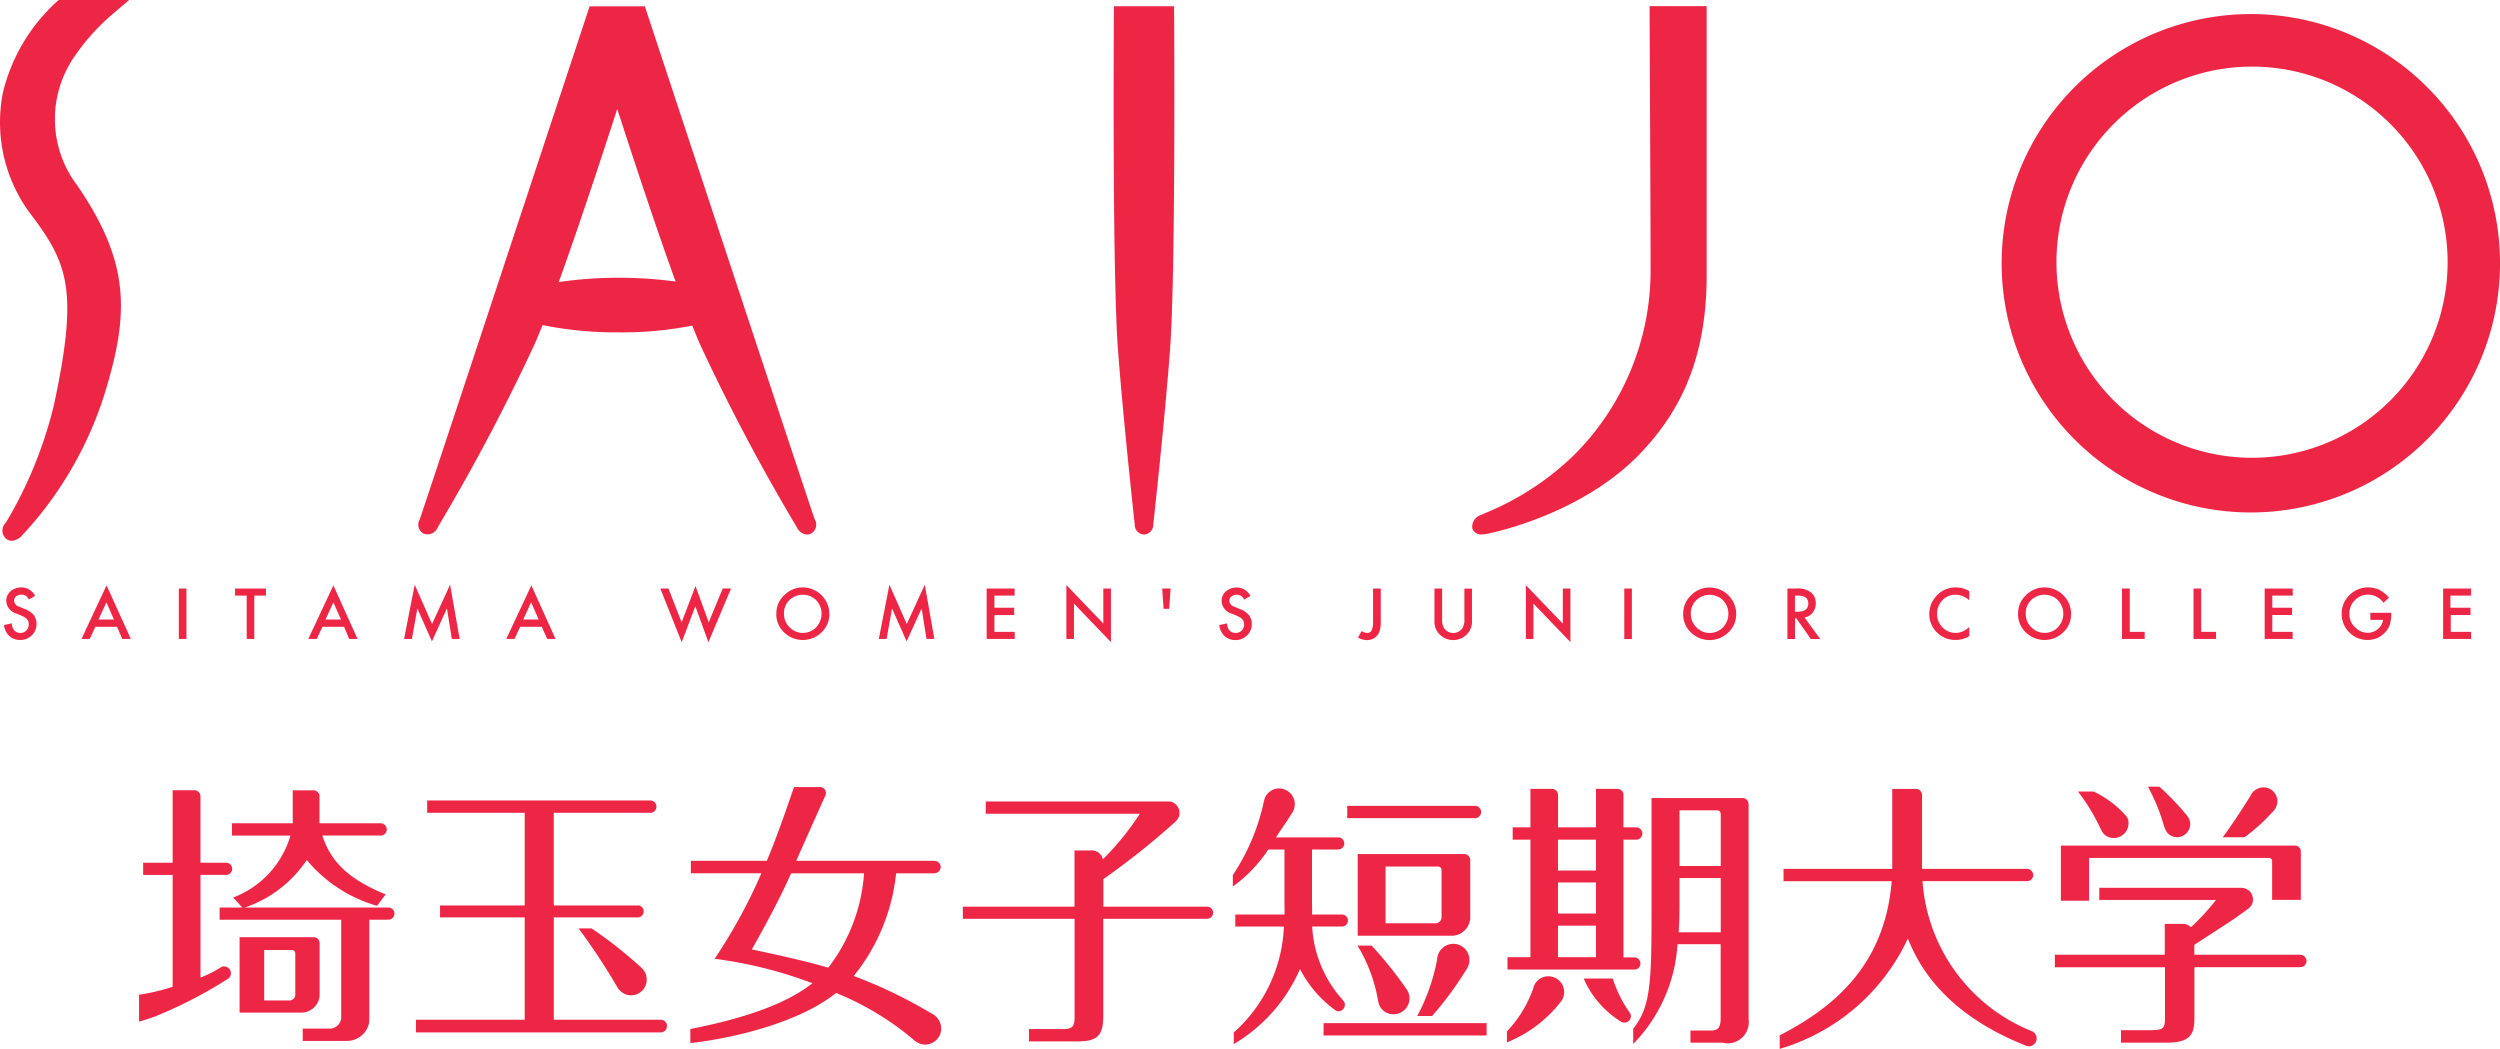 <svg xmlns="http://www.w3.org/2000/svg" width="164.611" height="69.062" viewBox="0 0 164.611 69.062">
  <g id="logo_foot" transform="translate(0.006)">
    <path id="シェイプ_2" data-name="シェイプ 2" d="M252.239,8500.452a14.078,14.078,0,0,1,2.843-3.288l1.071-.914H251.52l-.147.126a11.846,11.846,0,0,0-3.531,5.973,10.067,10.067,0,0,0,1.746,7.891c2.559,3.357,3.248,5.082,1.6,12.732a27.873,27.873,0,0,1-3.146,7.686.718.718,0,0,0,.02,1.075.566.566,0,0,0,.362.125.976.976,0,0,0,.717-.4l.114-.114a24.442,24.442,0,0,0,5.289-9.181c1.588-5.184,1.724-8.553-1.8-13.691a7.231,7.231,0,0,1-.5-8.014m49.058,30.008c-.215-.571-7.337-22.119-11.076-33.446l-.114-.354h-3.641l-.114.354c-3.747,11.339-10.883,32.932-11.076,33.446a.666.666,0,0,0,.252.913.715.715,0,0,0,.941-.412l.038-.067a132.443,132.443,0,0,0,6.362-12.037c.149-.341.314-.741.5-1.208a24.348,24.348,0,0,0,5.014.479,23.787,23.787,0,0,0,4.844-.445c.182.457.343.846.485,1.177a131.813,131.813,0,0,0,6.395,12.091.809.809,0,0,0,.685.492.628.628,0,0,0,.258-.068.666.666,0,0,0,.252-.912m-9.173-15.68a27.211,27.211,0,0,0-3.75-.25,26.536,26.536,0,0,0-3.945.284c1.237-3.414,2.691-7.81,3.853-11.4,1.153,3.563,2.6,7.937,3.842,11.362m32.824-17.607v-.515h-3.966v.515c0,.171-.114,17.2.276,22.175.223,2.89.579,6.611,1.06,11.088.023.205.037.331.038.354a.64.64,0,0,0,.609.651h0a.643.643,0,0,0,.613-.64v-.011c0-.034.021-.194.049-.469.178-1.655.721-6.714,1.048-10.974.384-4.979.276-22,.275-22.175m31.307-.515v.515c0,.137.065,13.5.065,17a17.147,17.147,0,0,1-5.086,12.081,18.384,18.384,0,0,1-5.621,3.7c-.193.079-.349.158-.457.2a.806.806,0,0,0-.571.891.6.6,0,0,0,.62.39,2.849,2.849,0,0,0,.386-.047c.26-.057,6.4-1.279,10.277-5.526,1.93-2.125,4.144-5.344,4.144-11.476v-17.734h-3.754Zm39.667.515a16.408,16.408,0,1,0,16.329,16.407,16.4,16.4,0,0,0-16.329-16.407m12.878,16.408a12.878,12.878,0,1,1-12.878-12.949,12.879,12.879,0,0,1,12.878,12.949m-158.848,21.9-.409.239a.682.682,0,0,0-.218-.25.5.5,0,0,0-.28-.067.5.5,0,0,0-.343.111.366.366,0,0,0-.139.3.467.467,0,0,0,.364.388l.332.138a1.44,1.44,0,0,1,.595.4.915.915,0,0,1,.187.582.993.993,0,0,1-.306.754,1.045,1.045,0,0,1-.768.308,1.021,1.021,0,0,1-.719-.264,1.182,1.182,0,0,1-.348-.719l.51-.114a.924.924,0,0,0,.121.412.554.554,0,0,0,1-.343.57.57,0,0,0-.026-.183.427.427,0,0,0-.085-.148.544.544,0,0,0-.148-.126,1.8,1.8,0,0,0-.216-.115l-.322-.136a.913.913,0,0,1-.685-.845.82.82,0,0,1,.288-.628,1.079,1.079,0,0,1,.715-.252,1.017,1.017,0,0,1,.9.562m5.394,2.032h-1.429l-.372.8h-.542l1.651-3.528,1.6,3.528H255.7Zm-.206-.479-.494-1.131-.52,1.131Zm4.773,1.278h-.5V8535h.5Zm4.469-2.854v2.854h-.5v-2.854h-.767V8535h2.036v.468h-.785Zm5.914,2.056h-1.43l-.371.8h-.558l1.652-3.528,1.593,3.528h-.552Zm-.206-.479-.5-1.131-.518,1.131h1Zm4.154,1.278.7-3.573,1.142,2.591,1.188-2.591.63,3.573H277.4l-.322-2.009-.988,2.17-.96-2.17-.359,2.009h-.521Zm9.071-.8H281.9l-.372.8h-.542l1.651-3.528,1.593,3.528h-.55Zm-.206-.479-.5-1.131-.518,1.131Zm8.542-2.044.869,2.227.913-2.387.87,2.387.923-2.227h.547l-1.491,3.539-.859-2.364-.9,2.364L291.128,8535h.546Zm7.107,1.645a1.6,1.6,0,0,1,.516-1.2,1.688,1.688,0,0,1,1.237-.514,1.751,1.751,0,0,1,1.736,1.735,1.638,1.638,0,0,1-.514,1.222,1.768,1.768,0,0,1-2.408.059,1.649,1.649,0,0,1-.571-1.3m.508.011a1.18,1.18,0,0,0,.372.9,1.194,1.194,0,0,0,.854.367,1.213,1.213,0,0,0,.886-.366,1.3,1.3,0,0,0,0-1.793,1.268,1.268,0,0,0-1.758,0,1.213,1.213,0,0,0-.359.892m6.245,1.666.7-3.573,1.142,2.591,1.186-2.591.63,3.573h-.516l-.322-2.009-.988,2.17-.96-2.17-.359,2.009h-.521Zm8.951-2.854h-1.338v.8h1.3v.479h-1.3v1.107h1.338v.468h-1.848V8535h1.842v.468Zm3.4,2.854v-3.552l2.433,2.535V8535h.5v3.527l-2.433-2.534v2.329Zm6.769-1.986h-.368l-.092-1.336h.554Zm5.352-.846-.409.239a.681.681,0,0,0-.218-.25.591.591,0,0,0-.627.044.363.363,0,0,0-.138.3.463.463,0,0,0,.363.387l.332.139a1.441,1.441,0,0,1,.595.4.915.915,0,0,1,.187.582.993.993,0,0,1-.306.754,1.045,1.045,0,0,1-.768.308,1.021,1.021,0,0,1-.718-.264,1.184,1.184,0,0,1-.348-.719l.51-.114a.94.94,0,0,0,.121.413.543.543,0,0,0,.457.216.532.532,0,0,0,.391-.158.541.541,0,0,0,.157-.4.576.576,0,0,0-.027-.183.426.426,0,0,0-.085-.148.55.55,0,0,0-.147-.127,1.54,1.54,0,0,0-.217-.113l-.322-.137a.914.914,0,0,1-.685-.845.821.821,0,0,1,.288-.628,1.084,1.084,0,0,1,.715-.252,1.012,1.012,0,0,1,.9.561m8.578-.49v2.146a2.318,2.318,0,0,1-.055.582.852.852,0,0,1-.854.662,1.078,1.078,0,0,1-.589-.172l.245-.422a.649.649,0,0,0,.343.124.317.317,0,0,0,.312-.17,1.43,1.43,0,0,0,.09-.605V8535h.507Zm4.042,0v2a1.067,1.067,0,0,0,.14.628.739.739,0,0,0,1.182,0,1.062,1.062,0,0,0,.142-.627v-2h.5v2.146a1.169,1.169,0,0,1-.327.857,1.258,1.258,0,0,1-1.814,0,1.17,1.17,0,0,1-.329-.856V8535Zm5.513,3.322v-3.551l2.433,2.534V8535h.5v3.528l-2.434-2.535v2.329h-.5Zm6.98,0h-.5V8535h.5Zm3.381-1.678a1.605,1.605,0,0,1,.516-1.2,1.688,1.688,0,0,1,1.237-.514,1.753,1.753,0,0,1,1.736,1.736,1.637,1.637,0,0,1-.515,1.22,1.766,1.766,0,0,1-2.407.059,1.65,1.65,0,0,1-.571-1.3m.507.011a1.178,1.178,0,0,0,.372.9,1.191,1.191,0,0,0,.854.366,1.222,1.222,0,0,0,.886-.366,1.3,1.3,0,0,0,0-1.793,1.269,1.269,0,0,0-1.757,0,1.209,1.209,0,0,0-.36.89m7.493.251,1.028,1.416h-.617l-.952-1.358h-.091v1.358h-.5V8535h.59a1.431,1.431,0,0,1,.955.251.892.892,0,0,1,.324.719.958.958,0,0,1-.2.615.876.876,0,0,1-.536.321m-.627-.377H366q.716,0,.716-.548c0-.343-.228-.515-.7-.515h-.179v1.062Zm11.47-1.359v.605a1.356,1.356,0,0,0-.9-.365,1.134,1.134,0,0,0-.867.365,1.25,1.25,0,0,0-.355.9,1.215,1.215,0,0,0,.355.88,1.18,1.18,0,0,0,.869.366,1.1,1.1,0,0,0,.457-.093c.069-.034.141-.068.215-.114a2.277,2.277,0,0,0,.228-.183v.605a1.749,1.749,0,0,1-.913.251,1.674,1.674,0,0,1-1.221-.5,1.641,1.641,0,0,1-.5-1.21,1.7,1.7,0,0,1,.421-1.131,1.673,1.673,0,0,1,1.342-.617,1.734,1.734,0,0,1,.869.242m3.216,1.472a1.6,1.6,0,0,1,.516-1.2,1.689,1.689,0,0,1,1.237-.514,1.753,1.753,0,0,1,1.736,1.735,1.638,1.638,0,0,1-.514,1.222,1.768,1.768,0,0,1-2.408.059,1.649,1.649,0,0,1-.571-1.3m.508.011a1.18,1.18,0,0,0,.372.9,1.2,1.2,0,0,0,.854.367,1.217,1.217,0,0,0,.886-.365,1.3,1.3,0,0,0,0-1.795,1.268,1.268,0,0,0-1.757,0,1.216,1.216,0,0,0-.359.892m6.851-1.656v2.854h.982v.468H387.37V8535h.5Zm4.7,0v2.854h.982v.468h-1.484V8535h.5Zm6.037.468H397.27v.8h1.3v.479h-1.3v1.107h1.338v.468h-1.842V8535h1.842Zm5.114,1.131H405.1v.1a2.225,2.225,0,0,1-.088.662,1.331,1.331,0,0,1-.292.5,1.5,1.5,0,0,1-1.183.526,1.638,1.638,0,0,1-1.2-.5,1.677,1.677,0,0,1-.5-1.222,1.651,1.651,0,0,1,.508-1.223,1.683,1.683,0,0,1,1.237-.513,1.748,1.748,0,0,1,.731.157,2.17,2.17,0,0,1,.637.515l-.359.343a1.231,1.231,0,0,0-1-.536,1.168,1.168,0,0,0-.888.366,1.216,1.216,0,0,0-.359.891,1.159,1.159,0,0,0,.4.913,1.178,1.178,0,0,0,.81.342,1.036,1.036,0,0,0,.67-.251.887.887,0,0,0,.33-.605h-.831v-.468Zm6.6-1.131h-1.338v.8h1.324v.479h-1.3v1.107h1.338v.468h-1.842V8535h1.842v.468Z" transform="translate(-247.656 -8496.25)" fill="#ee2646" fill-rule="evenodd"/>
    <path id="シェイプ_1" data-name="シェイプ 1" d="M261.278,8553.451a.227.227,0,0,0-.137.013.023.023,0,0,1-.017.009c-.023.012-.029.012-.049.023a.021.021,0,0,1-.022.01,7.157,7.157,0,0,1-1.339.675v-6.76H261.4a.4.4,0,0,0,.4-.376.017.017,0,0,1,0-.012c0-.022,0-.022,0-.035a.4.4,0,0,0-.4-.376h-1.689v-4.373a.4.4,0,0,0-.4-.4H257.88v4.773h-1.941v.8h1.941v7.365a13.524,13.524,0,0,1-2.211.525v1.77s.5-.137,1.057-.342a29.146,29.146,0,0,0,4.741-2.443.445.445,0,0,0-.189-.845m6.28,1.871a.386.386,0,0,0,0-.057c0-.011,0-.022,0-.034v-3.289a.052.052,0,0,0,0-.023.168.168,0,0,0,0-.033.39.39,0,0,0-.361-.365h-4.91v4.967H266.4a1.212,1.212,0,0,0,1.161-1.165m-3.654-2.957h1.836a.228.228,0,0,1,.212.217v2.742a.386.386,0,0,1-.364.364h-1.684v-3.323Zm8.58-2.432a.408.408,0,0,0-.356-.365h-9.5a8.019,8.019,0,0,0,4.082-3.129,9.367,9.367,0,0,0,4.623,3.016l.571-.755c-2.7-1.085-3.671-2.364-4.174-3.871h3.814c.008,0,.018.012.026.012s.018-.012.026-.012a.4.4,0,0,0,.379-.4h0a.416.416,0,0,0-.4-.411H267.55v-1.735a.266.266,0,0,0,0-.069.4.4,0,0,0-.348-.363h-1.415v2.17h-4v.811h3.849a6.215,6.215,0,0,1-3.769,4.075l.6.663h-1.495v.8h8.006v6.485a.766.766,0,0,1-.692.685h-1.841v.811h2.932a1.492,1.492,0,0,0,1.436-1.176c.014-.148.015-.309.015-.479v-6.326h1.152c.045-.012.151,0,.2-.012a.4.4,0,0,0,.3-.342v-.08Zm17.946,7.388a.435.435,0,0,0-.357-.366h-7.1v-6.737h5.582a.4.4,0,0,0,.336-.344.314.314,0,0,0,0-.056.428.428,0,0,0,0-.057.393.393,0,0,0-.343-.331.359.359,0,0,0-.107,0h-5.469v-6.1h6.4a.409.409,0,0,0,.36-.354c0-.011,0-.033,0-.056v-.046a.411.411,0,0,0-.35-.354H274.64v.811h6.422v6.1h-5.576v.788h5.576v6.737H273.9v.835h16.18a.415.415,0,0,0,.343-.366.163.163,0,0,0,0-.047.2.2,0,0,0,0-.056m-1.7-3.813a28.6,28.6,0,0,0-3.26-2.569h-.857a41.657,41.657,0,0,1,2.546,3.859c.007.011.015.023.023.034a.962.962,0,0,0,.365.365.931.931,0,0,0,.526.148,1.027,1.027,0,0,0,1.028-1.039,1.078,1.078,0,0,0-.089-.423.914.914,0,0,0-.143-.228,1.1,1.1,0,0,0-.145-.147m52.09,3.2a21.931,21.931,0,0,0,2.235-3.026,1.075,1.075,0,0,0,.14-.239.052.052,0,0,1,.009-.035.969.969,0,0,0,.073-.375,1.059,1.059,0,0,0-2.063-.354,1.678,1.678,0,0,0-.071.353h0a12.978,12.978,0,0,1-1.3,3.676h.975Zm-4.91-4.635a10.309,10.309,0,0,1,1.335,3.526,2.071,2.071,0,0,0,.088.367,1,1,0,0,0,.953.628,1.047,1.047,0,0,0,1.045-1.051,1.061,1.061,0,0,0-.217-.639,27.326,27.326,0,0,0-2.273-2.832Zm-1.256,4.327a.429.429,0,0,0,.424-.435.465.465,0,0,0-.136-.307,7.861,7.861,0,0,1-2.019-4.842H334.8a.411.411,0,0,0,.12,0,.4.4,0,0,0,.343-.344.293.293,0,0,0,0-.044.367.367,0,0,0,0-.058.4.4,0,0,0-.343-.341H332.9c.019-.24,0-.582,0-.822v-3.46h1.665a.483.483,0,0,0,.124-.012.388.388,0,0,0,.334-.331.36.36,0,0,0,0-.113.408.408,0,0,0-.343-.344h-4.152c.409-.628.655-.959.991-1.507a1.064,1.064,0,0,0,.18-.309,1.037,1.037,0,0,0-.108-.946,1.04,1.04,0,0,0-.855-.46.949.949,0,0,0-.439.1,1.013,1.013,0,0,0-.524.595,2.414,2.414,0,0,0-.064.264,14.089,14.089,0,0,1-2.023,4.75v.754a9.448,9.448,0,0,0,2.339-2.442h1.061v3.518c0,.217.019.548,0,.765h-3.237v.788h3.2a9.85,9.85,0,0,1-3.3,6.978v.765a10.7,10.7,0,0,0,4.362-4.944,7.655,7.655,0,0,0,2.24,2.65.536.536,0,0,0,.3.137m8.978-12.709a.093.093,0,0,0,.053-.013.413.413,0,0,0,.352-.353.286.286,0,0,0,0-.044.4.4,0,0,0,0-.059.412.412,0,0,0-.35-.354h-8.463v.811h8.353a.1.1,0,0,0,.055.012m.766,13.84v-.354H333.662v.811h10.277a.092.092,0,0,0,.054.01.1.1,0,0,0,.053-.011h.352v-.343a.474.474,0,0,0,0-.057.358.358,0,0,0,0-.057m-1.078-11.088v-.034a.408.408,0,0,0-.367-.366h-7.044v5.379h6.249a1.232,1.232,0,0,0,1.161-1.165c0-.021,0-.045,0-.067v-3.746m-2.313,4.156h-3.263v-3.733h3.472a.217.217,0,0,1,.214.205v3.162a.4.4,0,0,1-.368.366Zm39.507,7.277a.587.587,0,0,0-.148-.139,1.239,1.239,0,0,0-.129-.056,11.516,11.516,0,0,1-7.138-9.854h6.945a.414.414,0,0,0,.343-.342v-.114a.426.426,0,0,0-.353-.352l-6.965,0v-4.887a.406.406,0,0,0-.362-.379l-1.6,0v5.264h-7.158v.812h7.121c-.466,5.857-4.244,8.529-7.373,10.15v.891a13.512,13.512,0,0,0,8.437-7.263c.555,1.336,2.024,4.751,7.705,7.023a.59.59,0,0,0,.26.068.511.511,0,0,0,.365-.149.517.517,0,0,0,.151-.365.53.53,0,0,0-.1-.307M326,8549.513h-6.836V8547.7a51.8,51.8,0,0,0,4.681-3.723.7.7,0,0,0,.145-.149.73.73,0,0,0,.185-.478.767.767,0,0,0-.659-.766H311.42v.811h10.144a18.189,18.189,0,0,1-2.431,3,.764.764,0,0,0-.739-.593.038.038,0,0,0-.032.01h-1.1v3.7H309.91v.8h7.357v6.394c0,.651-.072.868-.775.868h-2.229v.811h3.166c1.241,0,1.724-.285,1.724-1.645v-6.429H326a.4.4,0,0,0-.021-.8m58.074-3.208h11.856a.21.21,0,0,1,.21.205v2.558h1.89v-3.219a.383.383,0,0,0-.363-.354.048.048,0,0,0-.056,0H382.21v3.631h1.853v-2.82Zm12.059-2.992a.99.99,0,0,0,.355-.73.921.921,0,0,0-.924-.924.958.958,0,0,0-.851.559c-.3.48-1.142,1.816-1.827,2.729H394.3a12.238,12.238,0,0,0,1.816-1.633m-11.2,1.245a.861.861,0,0,0,.793.434.961.961,0,0,0,.952-.959.687.687,0,0,0-.208-.549c-.052-.057-.137-.159-.259-.274a6.67,6.67,0,0,0-1.834-1.279h-1.028a12.993,12.993,0,0,1,1.468,2.4c.025.059.067.127.114.23m4.177-.127a.813.813,0,0,0,.693.5c.022,0,.047.012.071.012a.927.927,0,0,0,.621-.264.9.9,0,0,0,.25-.617.8.8,0,0,0-.126-.422,2.414,2.414,0,0,0-.177-.239,18.109,18.109,0,0,0-1.728-1.793h-.756a12.35,12.35,0,0,1,1.055,2.579,2.368,2.368,0,0,0,.1.24m9.28,8.6a.4.4,0,0,0-.349-.342.322.322,0,0,0-.114-.01l-6.914,0v-.65c.145-.1,1.439-.937,2.158-1.405.422-.274.927-.628,1.351-.948.026-.022.053-.034.079-.057a.725.725,0,0,0,.271-.582.752.752,0,0,0-.668-.754,1,1,0,0,0-.187-.01h-9.262v.8h7.683a14.971,14.971,0,0,1-1.649,1.793.814.814,0,0,0-.456-.217H389.05v2.032h-7.236v.822h7.25v3.3c0,.776-.108.845-1.079.845h-1.817v.822h3c1.655,0,1.834-.617,1.834-1.69V8553.5h6.914c.034,0,.094-.012.114-.012a.4.4,0,0,0,.349-.342.293.293,0,0,0,0-.115m-49.911,1.063a1.027,1.027,0,0,0-.974.7h0c-.009.035-.018.068-.023.092a7.982,7.982,0,0,1-1.738,2.844v.719a8.454,8.454,0,0,0,3.571-2.706.994.994,0,0,0,.2-.606,1.039,1.039,0,0,0-1.028-1.039m5.695-.444a.4.4,0,0,0,.352-.343.705.705,0,0,0,0-.113.4.4,0,0,0-.349-.343h-.766V8545.1h.88a.412.412,0,0,0,.363-.354c0-.011,0-.034,0-.057v-.046a.43.43,0,0,0-.351-.354h-.893v-2.066a1.172,1.172,0,0,0,0-.126.394.394,0,0,0-.326-.331c-.022,0-.094-.011-.128-.011H351.6v2.534h-2.5v-2.066a1.194,1.194,0,0,0-.008-.137.384.384,0,0,0-.323-.32c-.021,0-.1-.011-.126-.011h-1.36v2.534h-1.169v.811h1.169v7.742h-1.512v.812h8.3a.325.325,0,0,0,.106-.012m-2.58-.8h-2.5v-2.078h2.5Zm0-2.877h-2.5v-2.044h2.5Zm0-2.832h-2.5v-2.033h2.5Zm2.237,9.386a1.129,1.129,0,0,0-.08-.126,8.085,8.085,0,0,1-1.048-2.146H350.79a6.244,6.244,0,0,0,2.4,2.8c.035.023.071.046.109.066a.656.656,0,0,0,.168.035.43.43,0,0,0,.431-.434v-.046a.43.43,0,0,0-.054-.147m7.791-13.817a.385.385,0,0,0-.335-.342h-6.044v7.64c0,4.659-.094,6.143-1.206,7.548v1a10.257,10.257,0,0,0,2.916-6.565h2.841v4.863c0,.686-.216.822-.665.822h-1.323v.8h2.116a1.39,1.39,0,0,0,1.713-1.53v-14.125a.67.67,0,0,0-.008-.112m-1.827,8.494h-2.769c.037-.56.054-1.106.054-1.667v-1.9h2.715Zm0-7.787v3.425H357.1v-3.665h2.5a.237.237,0,0,1,.211.218.153.153,0,0,1,0,.022m-51.991,13.12a31.479,31.479,0,0,0-5.094-2.454,12.824,12.824,0,0,0,2.789-6.76l2.482,0a.217.217,0,0,0,.09-.011.4.4,0,0,0,.36-.343.693.693,0,0,0,0-.112.4.4,0,0,0-.352-.345c-.017-.01-.074,0-.114-.01h-9.039c.179-.423,1.339-3.015,1.881-4.226a.718.718,0,0,0,.058-.138.3.3,0,0,0,.013-.091.4.4,0,0,0-.332-.4h-1.773s-1.049,3.14-1.787,4.853h-5v.822h4.642a35.387,35.387,0,0,1-3.076,5.629,28.514,28.514,0,0,1,6.437,1.61c-2.1,1.678-5.664,2.547-8.039,3.014v.925c2.771-.3,7.158-1.336,9.6-3.3a19.034,19.034,0,0,1,5.051,3.037,1.208,1.208,0,0,0,.8.367,1.068,1.068,0,0,0,1.067-1.075,1.113,1.113,0,0,0-.666-.993m-6.767-3c-1.618-.469-3.58-.892-5.037-1.2.7-1.233,1.817-3.266,2.591-5.012h4.8a11.47,11.47,0,0,1-2.354,6.212" transform="translate(-246.518 -8489.814)" fill="#ee2646" fill-rule="evenodd"/>
  </g>
</svg>
